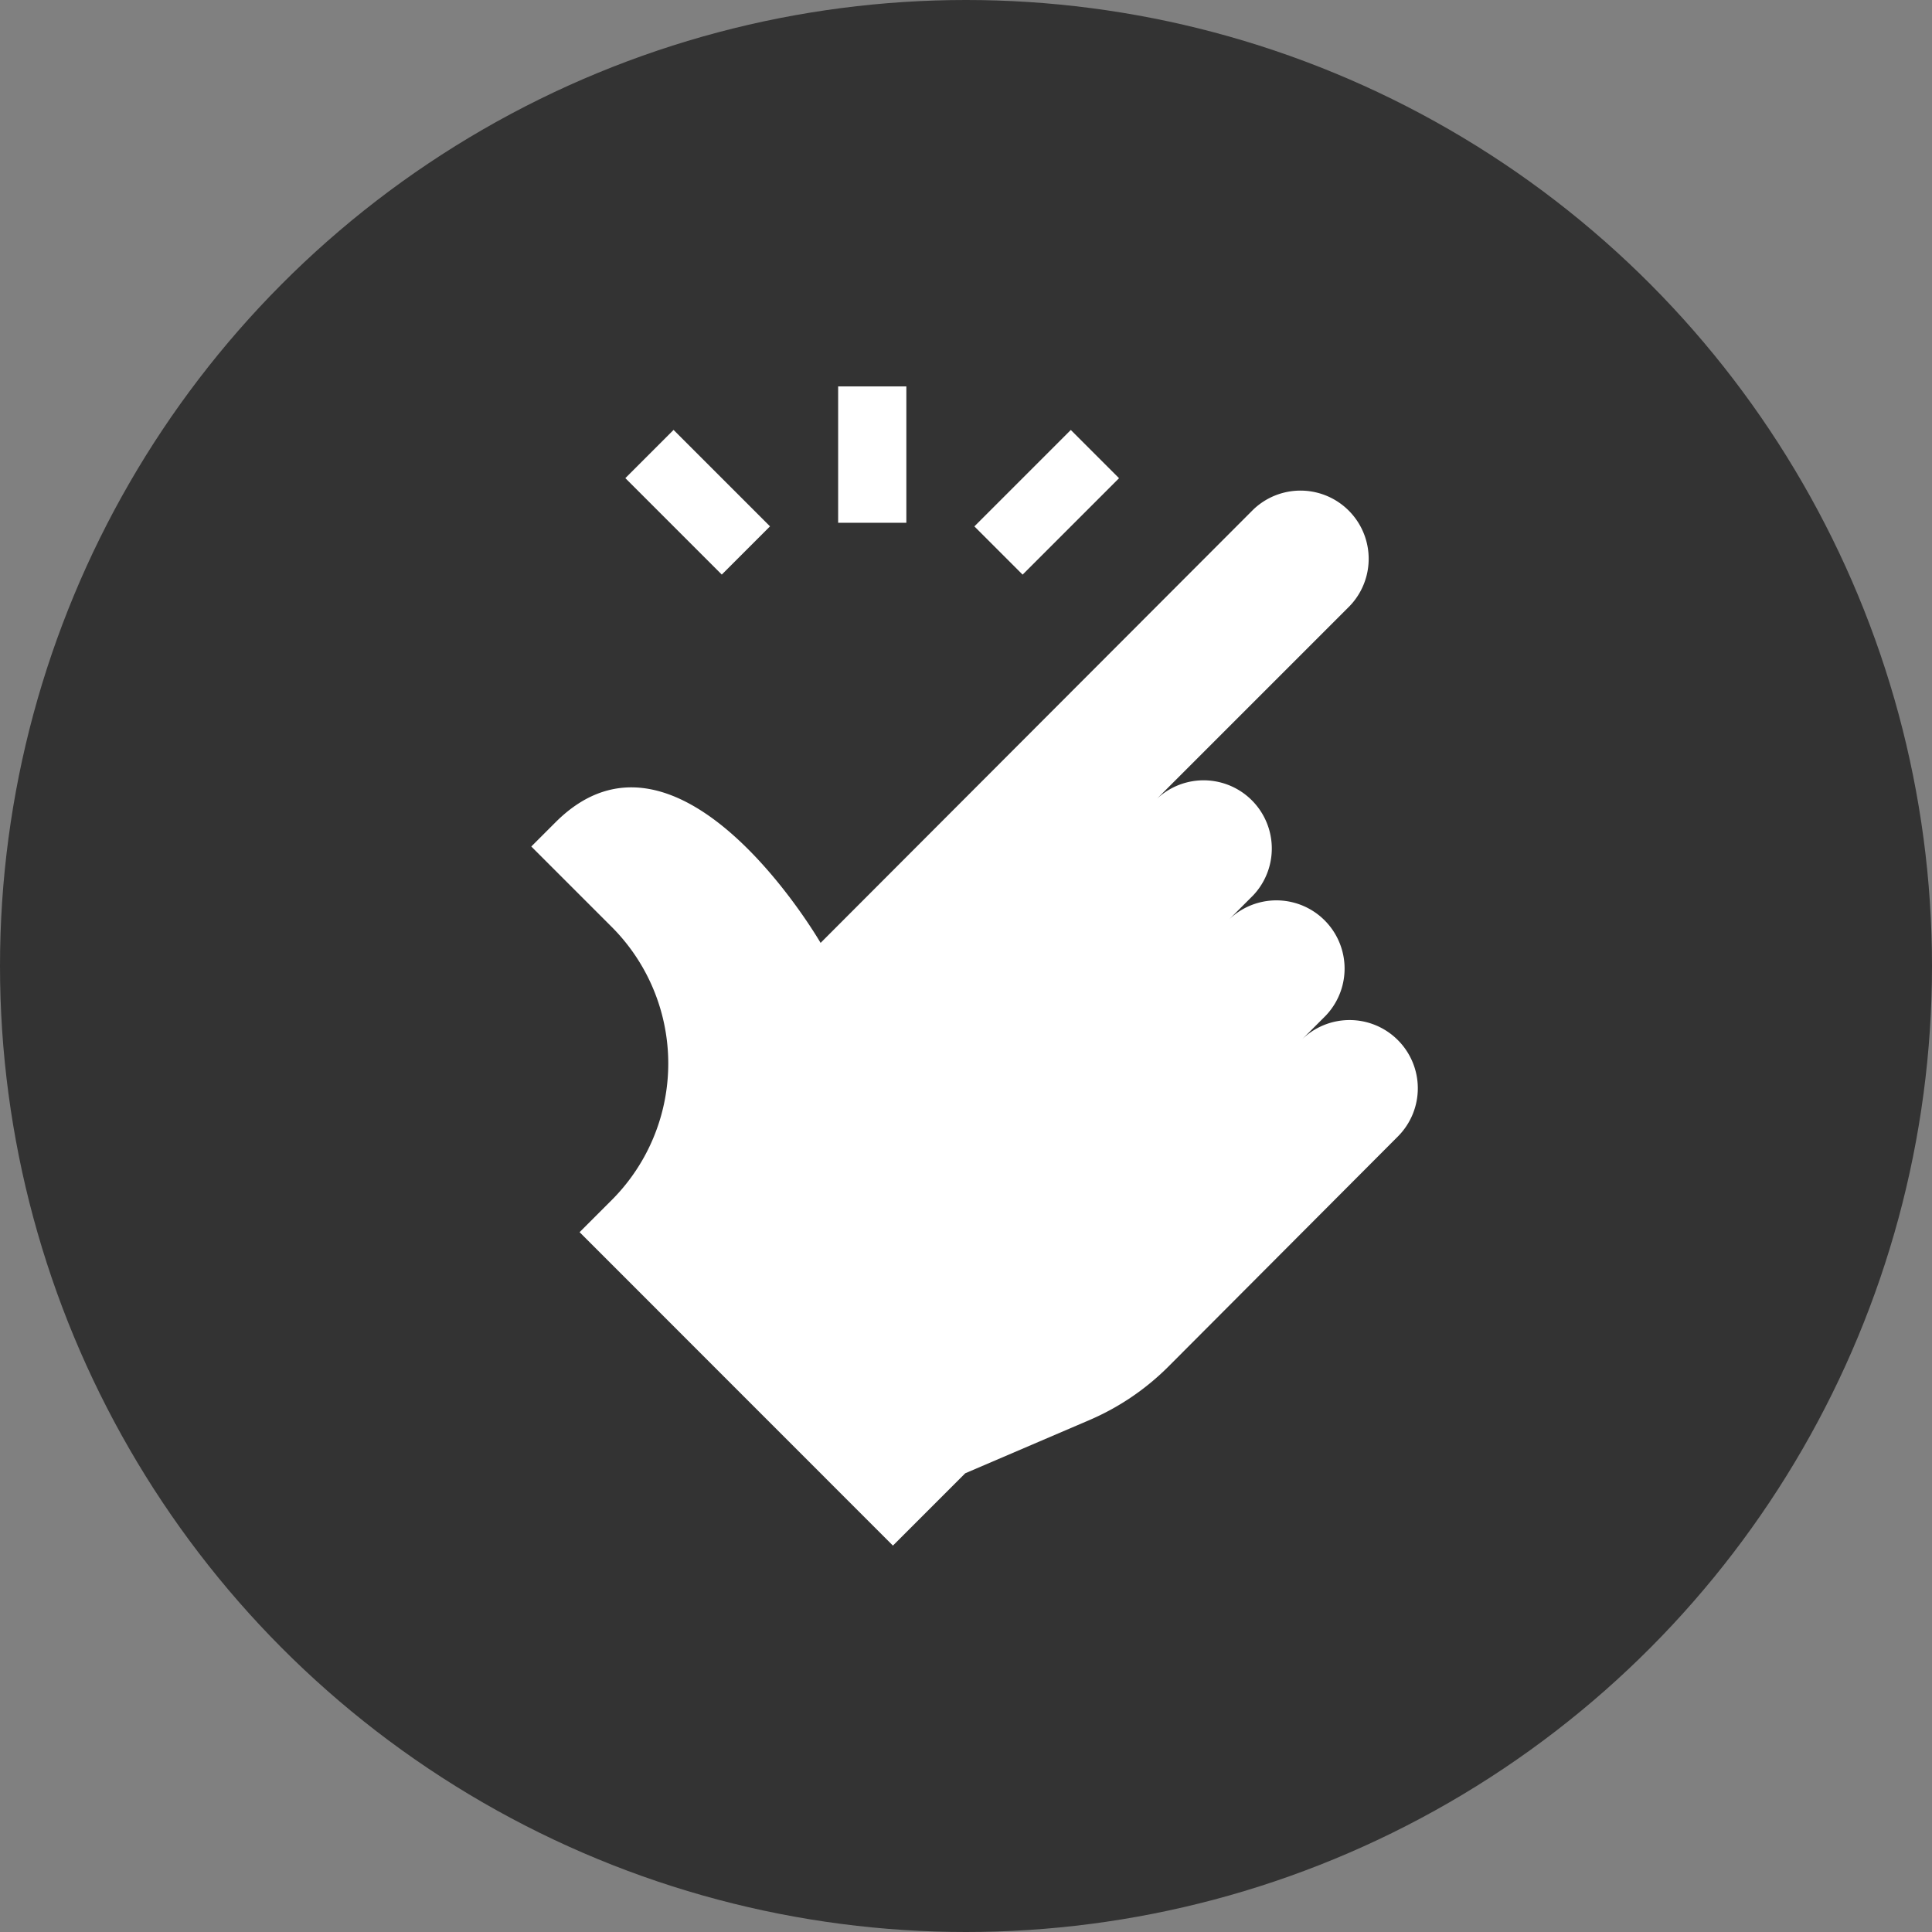 <svg xmlns="http://www.w3.org/2000/svg" width="80" height="80" viewBox="0 0 80 80">
  <rect x="0" y="0" width="80" height="80" fill="#808080" stroke="none"/>
  <g id="icon_02" transform="translate(-446 -8279)">
    <circle id="楕円形_229" data-name="楕円形 229" cx="40" cy="40" r="40" transform="translate(446 8279)" fill="#333"/>
    <g id="easy" transform="translate(408 8295)">
      <path id="パス_17456" data-name="パス 17456" d="M195,0h2.824V5.647H195Z" transform="translate(-122.294)" fill="#fff"/>
      <path id="パス_17457" data-name="パス 17457" d="M0,0H5.647V2.824H0Z" transform="translate(78.347 5.797) rotate(-45)" fill="#fff"/>
      <path id="パス_17458" data-name="パス 17458" d="M0,0H2.824V5.647H0Z" transform="translate(63.894 3.799) rotate(-45)" fill="#fff"/>
      <path id="パス_17459" data-name="パス 17459" d="M95.879,68.229a2.823,2.823,0,0,0-3.992,0l1-1a2.824,2.824,0,0,0-3.992-3.994l1-1A2.824,2.824,0,0,0,85.9,58.246l7.985-7.985a2.824,2.824,0,0,0-3.993-3.993L71.979,64.207S66.123,54.091,61,59.216l-1,1,3.328,3.328a8,8,0,0,1,0,11.314L62,76.186,74.974,89.164l2.995-2.995,5.135-2.2a10.465,10.465,0,0,0,3.278-2.219l9.5-9.526A2.823,2.823,0,0,0,95.879,68.229Z" transform="translate(0 -41.164)" fill="#fff"/>
    </g>
  </g>
</svg>
